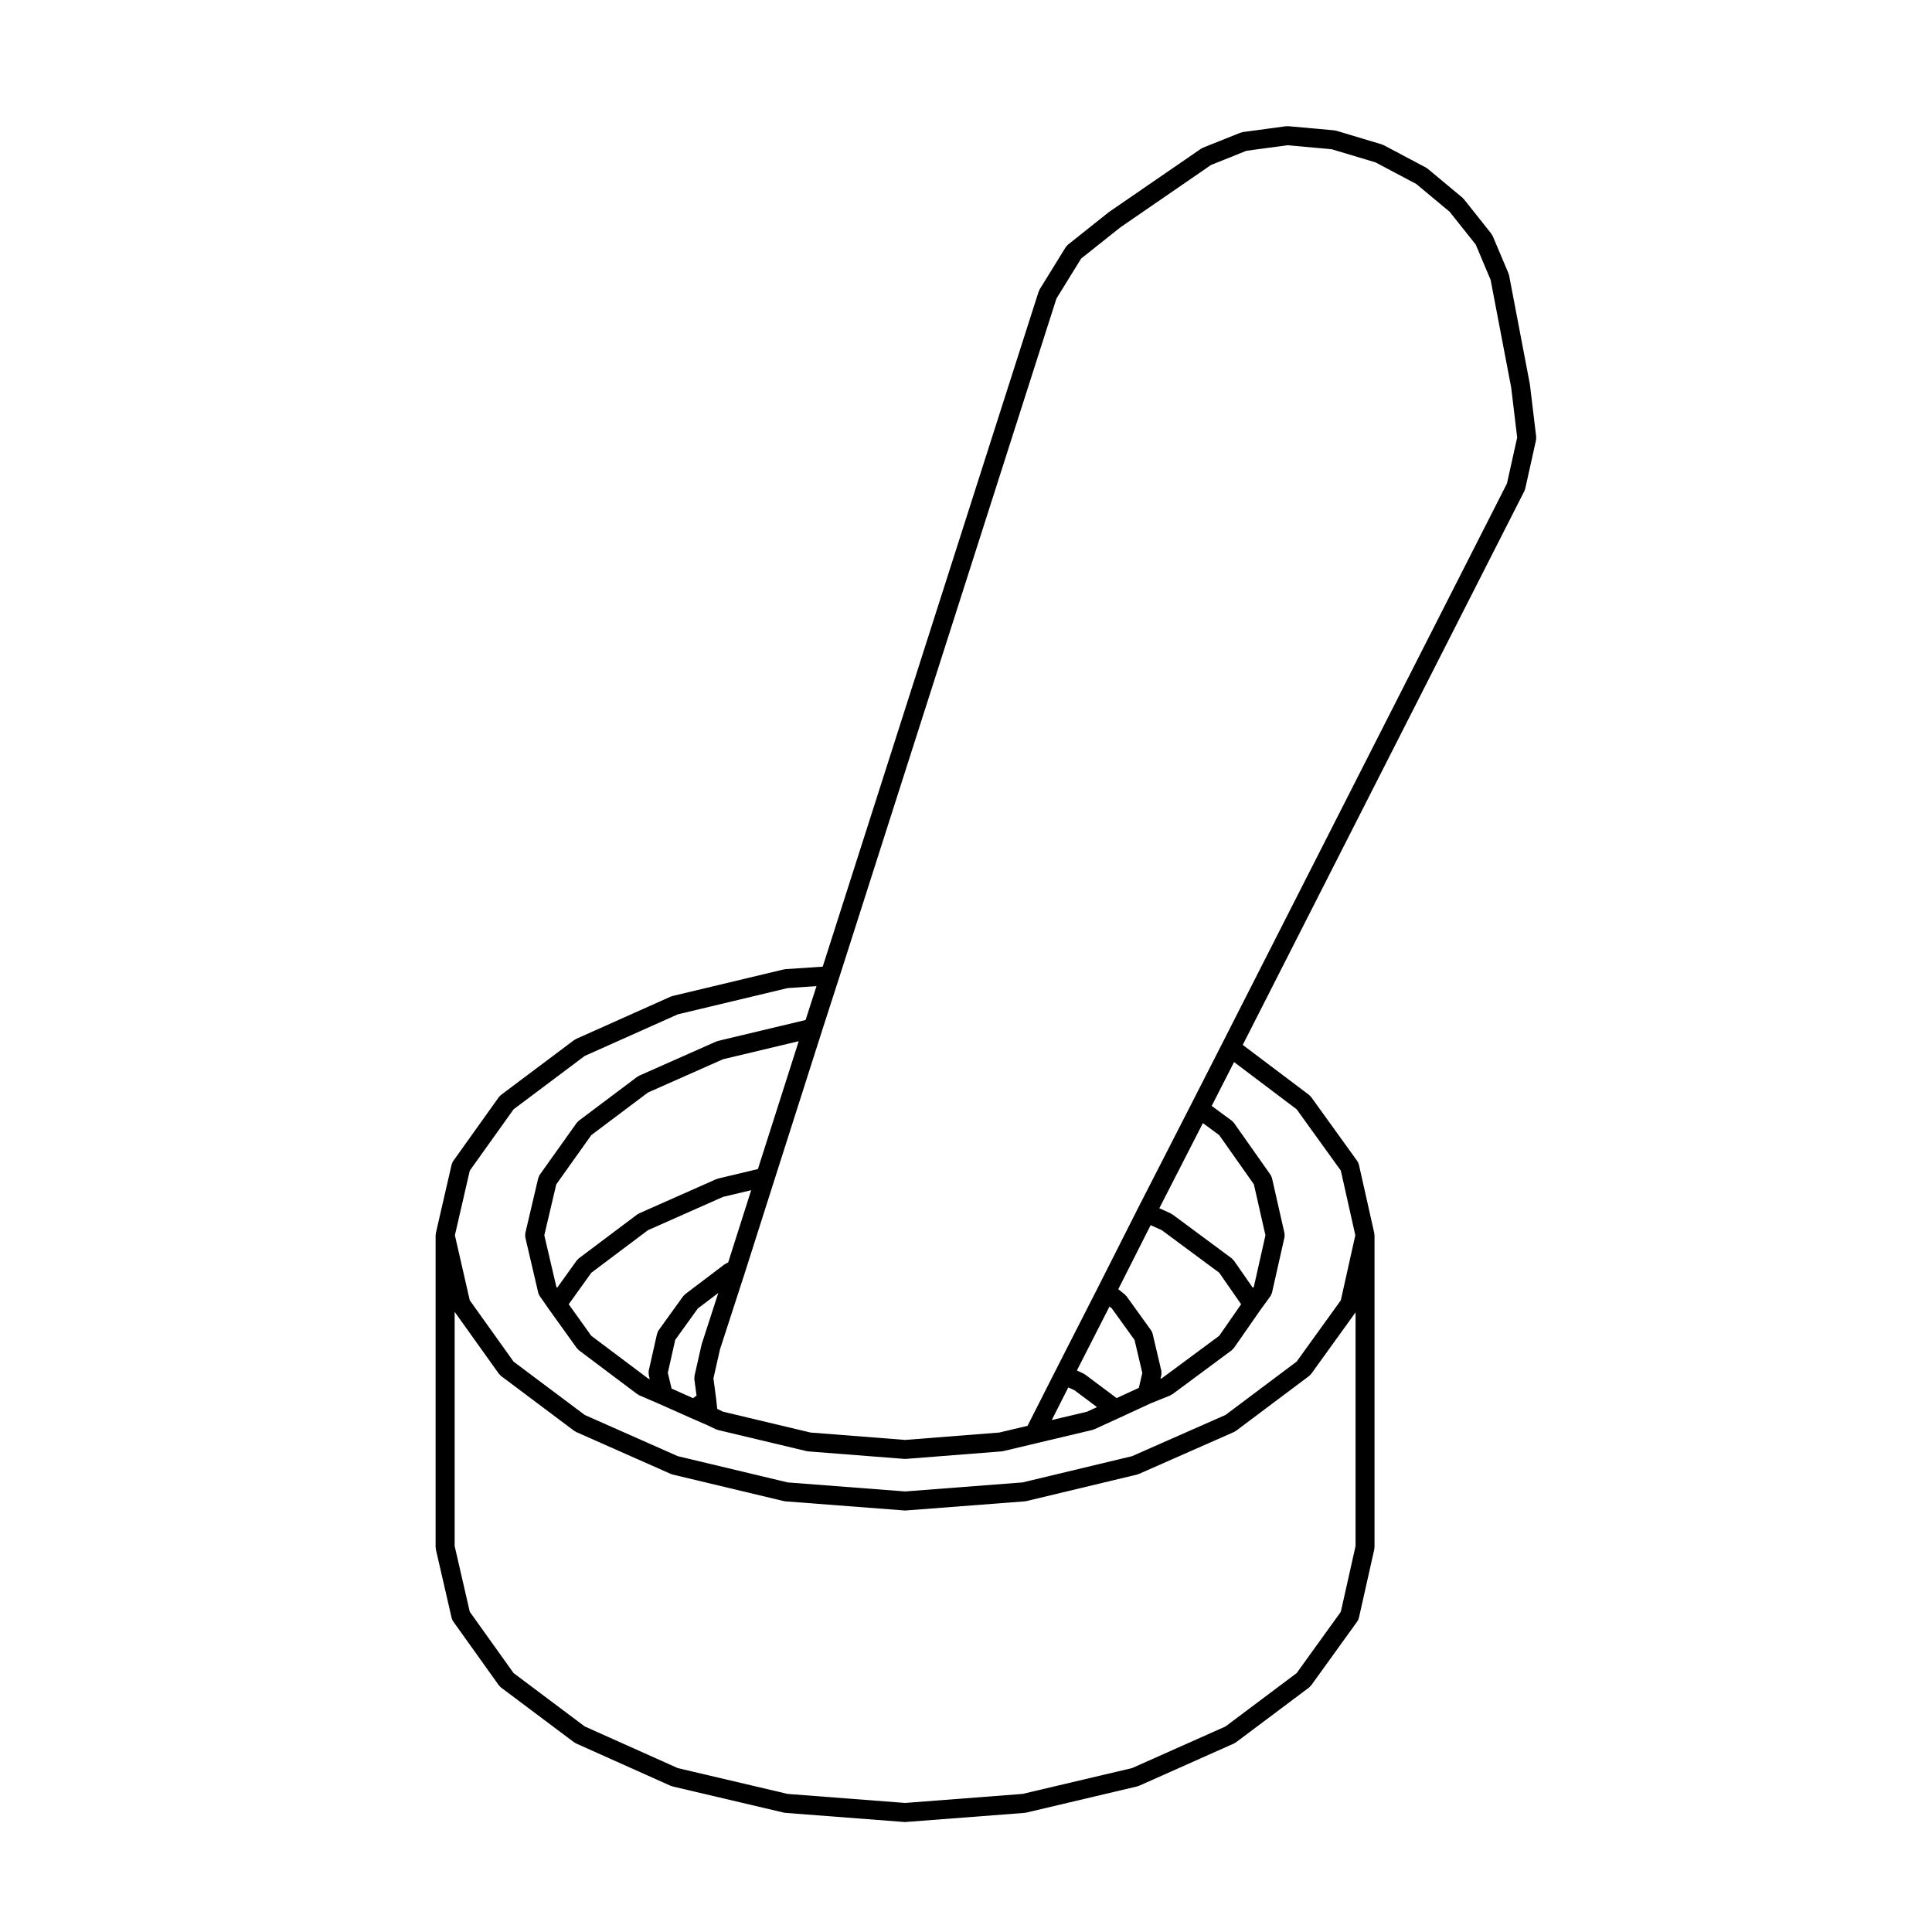 <?xml version="1.0" encoding="UTF-8"?>
<!-- Uploaded to: ICON Repo, www.svgrepo.com, Generator: ICON Repo Mixer Tools -->
<svg fill="#000000" width="800px" height="800px" version="1.1" viewBox="144 144 512 512" xmlns="http://www.w3.org/2000/svg">
 <path d="m259.5 554.58 4.18 18.164s0 0.012 0.004 0.012v0.012c0.074 0.312 0.207 0.594 0.379 0.848 0.016 0.016 0.016 0.035 0.023 0.051l12.121 16.973c0.059 0.082 0.145 0.105 0.211 0.176 0.109 0.125 0.191 0.266 0.328 0.371l19.402 14.547c0.047 0.039 0.105 0.02 0.152 0.055 0.117 0.074 0.203 0.176 0.328 0.23l25.125 11.246c0.074 0.031 0.152 0.02 0.227 0.047 0.082 0.031 0.141 0.086 0.227 0.105l29.535 6.949c0.102 0.02 0.195 0.02 0.297 0.031 0.035 0.004 0.059 0.023 0.09 0.031l31.523 2.418c0.059 0.012 0.117 0.012 0.188 0.012h0.008c0.07 0 0.125 0 0.188-0.012l31.52-2.418c0.031-0.004 0.055-0.023 0.09-0.031 0.102-0.012 0.195-0.012 0.301-0.031l29.426-6.949c0.09-0.02 0.152-0.082 0.238-0.105 0.07-0.02 0.137-0.012 0.207-0.039l25.234-11.246c0.125-0.055 0.211-0.156 0.324-0.227 0.055-0.035 0.109-0.02 0.16-0.059l19.402-14.547c0.137-0.105 0.215-0.246 0.324-0.367 0.066-0.07 0.152-0.102 0.207-0.172l12.234-16.973c0.016-0.016 0.016-0.039 0.023-0.055 0.172-0.246 0.309-0.523 0.379-0.832 0-0.012 0.012-0.02 0.012-0.023 0-0.004 0.004-0.004 0.004-0.012l4.082-18.184c0.02-0.098-0.004-0.191 0.004-0.289 0.012-0.098 0.055-0.172 0.055-0.266v-82.668c0-0.082-0.039-0.141-0.047-0.223-0.012-0.098 0.004-0.188-0.016-0.277-0.004-0.02 0.004-0.035 0-0.055l-4.082-18.184c0-0.004-0.004-0.004-0.004-0.004-0.012-0.051-0.039-0.086-0.055-0.125-0.086-0.289-0.195-0.559-0.363-0.797l-12.227-16.965c-0.082-0.105-0.188-0.168-0.281-0.262-0.09-0.09-0.141-0.203-0.246-0.281l-17.598-13.273 74.641-146.79c0.035-0.07 0.035-0.145 0.059-0.215 0.055-0.125 0.125-0.238 0.156-0.379l2.867-12.898c0.035-0.156 0.004-0.301 0.012-0.453 0.004-0.133 0.047-0.258 0.031-0.395l-1.652-13.773c-0.004-0.031-0.02-0.051-0.023-0.082-0.004-0.031 0.004-0.059 0-0.098l-5.512-28.875c-0.016-0.086-0.07-0.152-0.102-0.23-0.023-0.09-0.016-0.188-0.055-0.277l-4.191-9.922c-0.047-0.109-0.133-0.188-0.195-0.281-0.055-0.102-0.082-0.211-0.152-0.301l-7.269-9.145c-0.055-0.07-0.133-0.105-0.195-0.168-0.059-0.066-0.098-0.145-0.16-0.207l-9.262-7.715c-0.07-0.059-0.156-0.074-0.23-0.125s-0.121-0.121-0.203-0.168l-11.234-5.953c-0.082-0.039-0.16-0.039-0.242-0.07-0.074-0.031-0.133-0.09-0.215-0.117l-12.121-3.637c-0.086-0.023-0.16-0.004-0.246-0.02-0.09-0.016-0.16-0.066-0.25-0.074l-12.238-1.102c-0.102-0.012-0.188 0.023-0.289 0.031-0.098 0-0.18-0.031-0.277-0.016l-11.457 1.547c-0.105 0.023-0.18 0.078-0.281 0.102-0.105 0.031-0.215 0.02-0.316 0.059l-9.922 3.965c-0.09 0.035-0.152 0.105-0.238 0.152-0.086 0.047-0.176 0.055-0.258 0.109l-24.359 16.75c-0.023 0.016-0.039 0.047-0.066 0.066-0.023 0.016-0.055 0.02-0.082 0.039l-10.801 8.594c-0.109 0.09-0.172 0.211-0.266 0.316-0.105 0.109-0.227 0.195-0.312 0.328l-6.941 11.238c-0.055 0.09-0.066 0.195-0.105 0.293-0.047 0.098-0.109 0.168-0.145 0.266l-57.223 178.9-9.859 0.66c-0.074 0.004-0.133 0.047-0.207 0.055-0.074 0.012-0.137-0.012-0.211 0.004l-29.535 7.055c-0.082 0.02-0.133 0.07-0.207 0.102-0.082 0.023-0.156 0.02-0.238 0.051l-25.125 11.234c-0.098 0.047-0.152 0.117-0.238 0.168-0.082 0.051-0.172 0.066-0.246 0.117l-19.402 14.555c-0.102 0.074-0.152 0.176-0.242 0.266-0.102 0.102-0.215 0.168-0.301 0.289l-12.121 16.973c-0.125 0.176-0.188 0.383-0.266 0.586-0.039 0.105-0.109 0.191-0.137 0.312v0.012c-0.004 0-0.004 0.012-0.004 0.012l-4.18 18.164c-0.004 0.02 0.004 0.039 0 0.066-0.02 0.098-0.012 0.191-0.02 0.289-0.004 0.074-0.047 0.141-0.047 0.215v82.656c0 0.102 0.047 0.18 0.059 0.281 0.012 0.09-0.016 0.176 0.008 0.277zm102.29-137.25 0.004-0.016c0.004-0.012 0.004-0.02 0.012-0.031l4.481-13.875c0.004-0.004 0.004-0.012 0.004-0.02l0.016-0.039s0.004 0 0.004-0.004l57.656-180.22 6.551-10.609 10.387-8.262 24.051-16.547 9.367-3.75 10.867-1.465 11.703 1.055 11.637 3.492 10.793 5.715 8.863 7.387 6.891 8.664 3.953 9.367 5.453 28.551 1.582 13.227-2.707 12.184-75.445 148.36c-0.004 0.004-0.004 0.004-0.004 0.012l-8.262 16.188s-0.004 0.004-0.004 0.012l-14.105 27.555s0 0.004-0.004 0.012l-10.586 20.938v0.004l-11.234 22.027s-0.004 0.004-0.004 0.012l-7.406 14.605-7.477 1.777-24.965 1.961-25.07-1.961-23.141-5.516-1.551-0.734-0.035-0.059-0.277-2.594c0-0.004-0.004-0.012-0.012-0.02 0-0.016 0.004-0.031 0.004-0.039l-0.715-5.402 1.742-7.684 6.586-20.297v-0.012h0.004l7.824-24.57v-0.004l12.566-39.348c0.004-0.016 0.004-0.02 0.004-0.027zm89.973 89.996c-0.004-0.031 0.004-0.051 0-0.07l-2.301-9.77c-0.004-0.012-0.004-0.023-0.012-0.039-0.082-0.344-0.23-0.648-0.422-0.922l-6.484-9.008c-0.07-0.102-0.172-0.152-0.258-0.238-0.082-0.086-0.121-0.188-0.215-0.258l-1.715-1.371 8.574-16.969 2.953 1.328 15.219 11.273 5.812 8.359-5.812 8.359-15.184 11.246-0.387 0.156 0.238-1.012c0.004-0.023-0.004-0.051 0-0.074 0.035-0.156 0.016-0.316 0.016-0.48-0.004-0.168 0.02-0.344-0.023-0.512zm-20.227 0.914c-0.074-0.055-0.156-0.07-0.238-0.105-0.082-0.051-0.133-0.121-0.215-0.16l-1.699-0.781 8.645-16.949 0.621 0.5 6.019 8.363 2.055 8.734-0.918 3.953-5.891 2.715zm3.18 8.66-2.648 1.219-9.34 2.211 4.379-8.652 1.637 0.75zm36.285-38.828c-0.082-0.117-0.191-0.176-0.289-0.277-0.102-0.105-0.16-0.227-0.281-0.312l-15.758-11.68c-0.082-0.055-0.168-0.07-0.25-0.109-0.082-0.047-0.133-0.117-0.215-0.156l-2.977-1.34 11.547-22.562 4.324 3.18 9.191 13.047 3.062 13.504-3.059 13.582-0.266 0.359zm-142.41 35.777-0.926 0.68-5.684-2.539-1.004-4.176 1.965-8.734 5.984-8.312 5.43-4.121-4.367 13.473c-0.016 0.039-0.004 0.082-0.016 0.117-0.012 0.035-0.035 0.07-0.047 0.105l-1.848 8.152v0.012l-0.023 0.105c-0.031 0.125 0 0.25-0.012 0.379-0.012 0.168-0.059 0.332-0.035 0.508zm-12.656-5.5c0.012 0.031 0 0.051 0.004 0.07l0.258 1.074-0.492-0.215-15.004-11.27-5.984-8.363 5.992-8.352 15.012-11.285 19.895-8.82 7.453-1.773-6.102 19.172-0.309 0.117c-0.117 0.051-0.203 0.137-0.312 0.195-0.102 0.059-0.211 0.082-0.309 0.145l-10.469 7.934c-0.102 0.074-0.152 0.18-0.238 0.273-0.098 0.09-0.211 0.156-0.293 0.266l-6.504 9.035c-0.152 0.215-0.246 0.473-0.328 0.734-0.02 0.066-0.07 0.121-0.086 0.188v0.004l-2.207 9.801c-0.004 0.031 0.004 0.051 0 0.082-0.035 0.156-0.012 0.312-0.012 0.48 0.027 0.164 0.004 0.34 0.035 0.508zm-24.293-23.062-0.215-0.309-3.18-13.629 3.168-13.48 9.289-13.055 15.012-11.285 19.895-8.82 20.059-4.781-10.816 33.883-10.625 2.535c-0.082 0.02-0.137 0.074-0.211 0.102-0.074 0.023-0.152 0.016-0.223 0.051l-20.391 9.039c-0.09 0.039-0.145 0.109-0.227 0.156-0.09 0.055-0.188 0.07-0.273 0.125l-15.543 11.68c-0.105 0.09-0.172 0.203-0.266 0.301-0.086 0.09-0.191 0.141-0.266 0.25zm-23.145-31.055 11.613-16.258 18.848-14.141 24.668-11.023 29.09-6.953 7.664-0.516-2.891 8.973-23.246 5.547c-0.082 0.02-0.137 0.074-0.211 0.102-0.074 0.023-0.152 0.016-0.223 0.051l-20.391 9.039c-0.09 0.039-0.141 0.109-0.227 0.156-0.09 0.051-0.188 0.07-0.273 0.125l-15.543 11.68c-0.117 0.09-0.18 0.211-0.277 0.312-0.086 0.09-0.188 0.137-0.262 0.242l-9.805 13.773c-0.121 0.172-0.176 0.367-0.25 0.559-0.047 0.109-0.117 0.203-0.145 0.324l-0.004 0.02c0 0.004 0 0.016-0.004 0.016l-3.41 14.516c-0.004 0.02 0 0.039 0 0.066-0.039 0.18-0.023 0.367-0.02 0.559 0 0.152-0.016 0.301 0.012 0.438 0.012 0.031 0 0.059 0.004 0.09l3.422 14.652c0.074 0.312 0.207 0.59 0.371 0.836 0.012 0.012 0.012 0.02 0.016 0.031l2.535 3.641c0.004 0 0.012 0 0.012 0.012 0.004 0 0.004 0.012 0.012 0.02l7.269 10.137c0.055 0.074 0.137 0.105 0.191 0.168 0.109 0.125 0.195 0.277 0.336 0.383l15.543 11.68c0.051 0.035 0.109 0.02 0.168 0.055 0.121 0.082 0.215 0.18 0.352 0.242l5.394 2.324h0.004l8.121 3.621c0.004 0 0.012 0.004 0.016 0.012l4.297 1.867s0.004 0 0.004 0.004l2.457 1.168c0.074 0.035 0.152 0.023 0.223 0.055 0.102 0.031 0.172 0.102 0.277 0.121l23.582 5.621c0.102 0.023 0.195 0.023 0.297 0.035 0.035 0.004 0.059 0.023 0.098 0.023l25.461 1.988c0.066 0 0.121 0.004 0.191 0.004h0.008c0.07 0 0.125-0.004 0.191-0.004l25.348-1.988c0.035 0 0.066-0.02 0.102-0.023 0.098-0.016 0.191-0.016 0.289-0.035l8.816-2.098 14.879-3.527c0.09-0.02 0.152-0.082 0.238-0.105 0.082-0.023 0.156-0.016 0.238-0.055l6.723-3.078c0.004-0.004 0.004-0.012 0.012-0.012l0.047-0.02c0.004 0 0.004 0 0.012-0.004l8.23-3.801 5.129-2.074c0.145-0.059 0.258-0.168 0.383-0.25 0.055-0.035 0.117-0.016 0.172-0.055l15.758-11.68c0.16-0.121 0.262-0.289 0.383-0.434 0.055-0.059 0.133-0.09 0.18-0.156l7.023-10.09c0.004 0 0.004 0 0.004-0.004l2.644-3.633c0.016-0.02 0.016-0.051 0.031-0.07 0.145-0.211 0.25-0.453 0.324-0.711 0.016-0.051 0.051-0.102 0.066-0.152v-0.004l3.305-14.652c0.004-0.02 0-0.039 0-0.055 0.035-0.16 0.016-0.332 0.016-0.508 0-0.168 0.02-0.336-0.016-0.504 0-0.02 0.004-0.035 0-0.051l-3.293-14.52c-0.004-0.004-0.004-0.012-0.004-0.016l-0.004-0.02c-0.02-0.098-0.086-0.16-0.109-0.258-0.082-0.215-0.141-0.438-0.281-0.637l-9.703-13.773c-0.09-0.125-0.215-0.203-0.324-0.312-0.09-0.09-0.141-0.191-0.246-0.266l-5.324-3.914 5.93-11.621 16.586 12.516 11.703 16.238 3.844 17.141-3.844 17.242-11.703 16.238-18.852 14.141-24.773 10.926-29.008 6.953-31.125 2.394-31.129-2.394-29.125-6.957-24.645-10.914-18.863-14.133-11.613-16.258-3.945-17.23zm-4.012 37.418 11.738 16.434c0.059 0.082 0.145 0.109 0.211 0.188 0.109 0.117 0.191 0.266 0.328 0.363l19.402 14.555c0.051 0.035 0.109 0.02 0.16 0.051 0.109 0.082 0.203 0.176 0.328 0.238l25.125 11.129c0.07 0.031 0.141 0.02 0.211 0.047 0.082 0.023 0.137 0.086 0.223 0.105l29.535 7.055c0.105 0.023 0.203 0.023 0.301 0.035 0.035 0.004 0.059 0.023 0.098 0.023l31.523 2.418c0.059 0.012 0.117 0.012 0.188 0.012h0.008c0.07 0 0.125 0 0.188-0.012l31.52-2.418c0.035 0 0.059-0.02 0.098-0.023 0.102-0.012 0.195-0.012 0.301-0.035l29.426-7.055c0.082-0.02 0.137-0.074 0.211-0.102 0.074-0.023 0.145-0.016 0.223-0.051l25.234-11.129c0.133-0.059 0.223-0.156 0.336-0.238 0.047-0.031 0.105-0.02 0.152-0.051l19.402-14.555c0.137-0.102 0.215-0.242 0.324-0.363 0.066-0.07 0.152-0.102 0.207-0.176l11.75-16.305v61.934l-3.906 17.426-11.703 16.238-18.863 14.148-24.742 11.023-29.035 6.848-31.121 2.394-31.137-2.394-29.109-6.84-24.668-11.043-18.844-14.137-11.613-16.254-4.008-17.41z"/>
</svg>